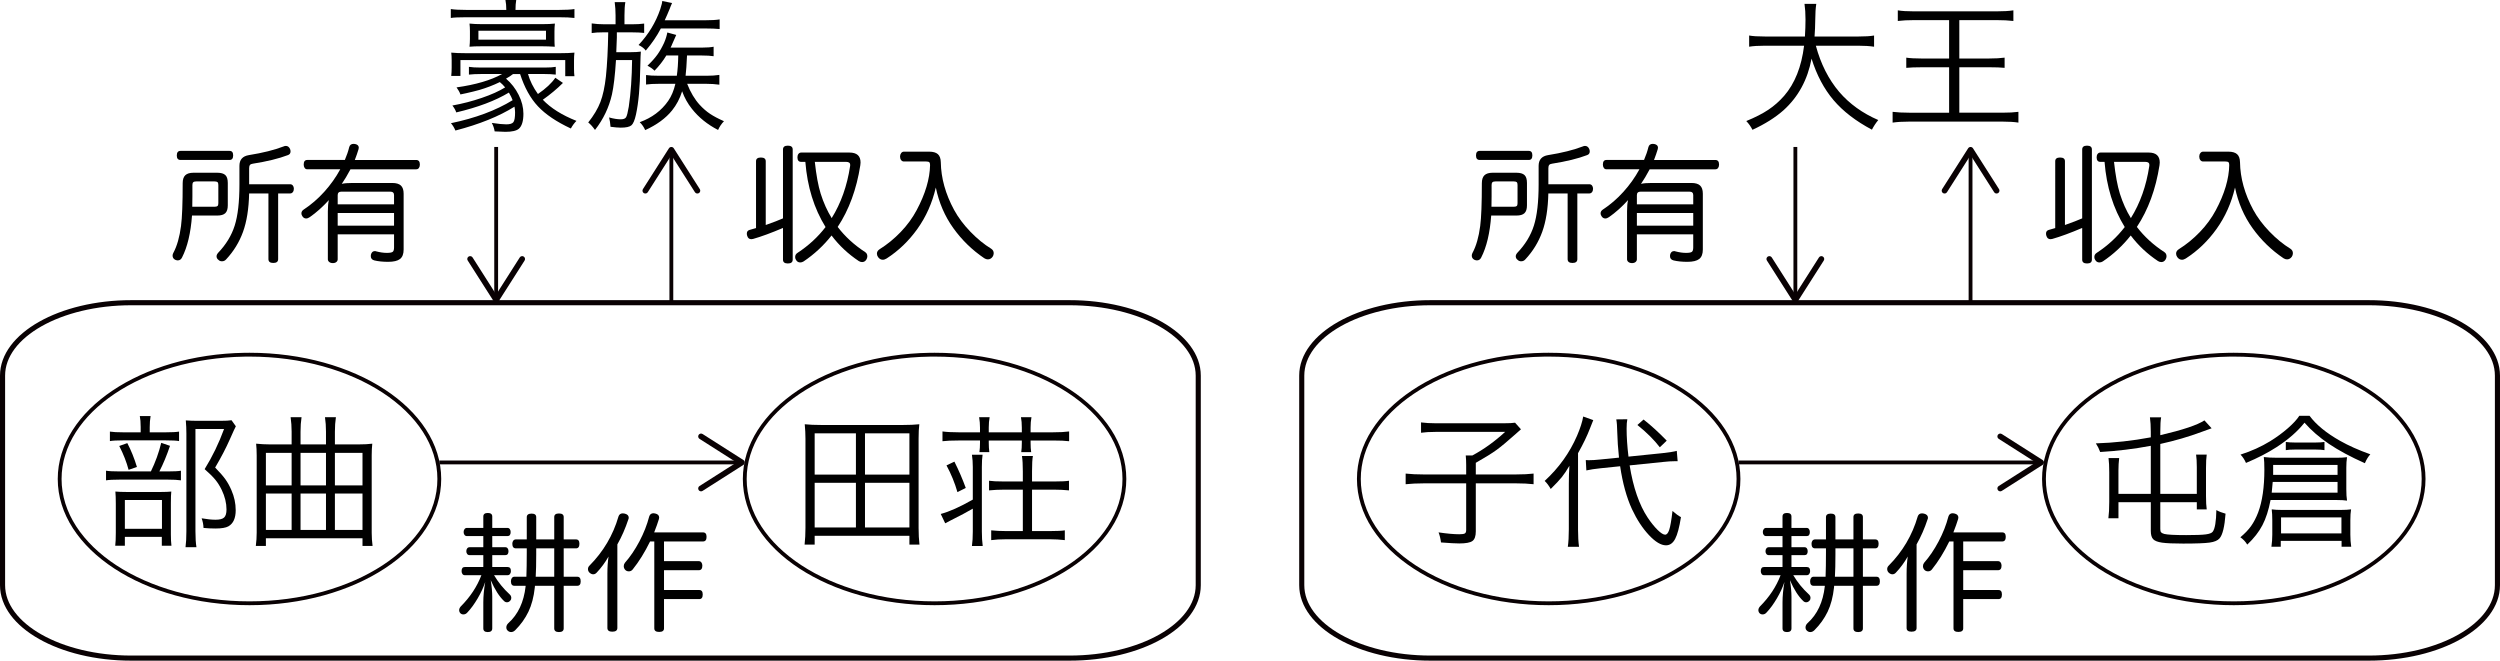 <?xml version="1.0" encoding="utf-8"?>
<!-- Generator: Adobe Illustrator 16.0.0, SVG Export Plug-In . SVG Version: 6.00 Build 0)  -->
<!DOCTYPE svg PUBLIC "-//W3C//DTD SVG 1.1//EN" "http://www.w3.org/Graphics/SVG/1.1/DTD/svg11.dtd">
<svg version="1.1" id="レイヤー_1" xmlns="http://www.w3.org/2000/svg" xmlns:xlink="http://www.w3.org/1999/xlink" x="0px"
	 y="0px" width="489.978px" height="129.484px" viewBox="0 0 489.978 129.484" enable-background="new 0 0 489.978 129.484"
	 xml:space="preserve">
<path fill="none" stroke="#090103" stroke-miterlimit="10" d="M209.608,59.327c13.935,0,25.238,6.398,25.238,14.29v41.077
	c0,7.894-11.306,14.29-25.238,14.29H25.735l0,0c-13.935,0-25.235-6.398-25.235-14.286V73.617c0-7.892,11.3-14.29,25.235-14.29
	H209.608z"/>
<path fill="none" stroke="#090103" stroke-width="0.75" stroke-miterlimit="10" d="M48.897,69.513
	c20.545,0,37.202,10.907,37.202,24.362c0,13.452-16.656,24.36-37.202,24.36c-20.545,0-37.204-10.908-37.204-24.36
	c0-13.243,16.14-24.021,36.238-24.354C48.252,69.516,48.573,69.513,48.897,69.513z"/>
<path fill="none" stroke="#090103" stroke-width="0.75" stroke-miterlimit="10" d="M183.171,69.513
	c20.545,0,37.201,10.907,37.201,24.362c0,13.452-16.656,24.36-37.201,24.36s-37.205-10.908-37.205-24.36
	c0-13.243,16.14-24.021,36.238-24.354C182.526,69.516,182.847,69.513,183.171,69.513z"/>
<g>
	<path d="M180.207,106.734h-1.972v-1.719h-18.568v1.719h-1.973c0.113-1.014,0.169-2.104,0.169-3.269V85.969
		c0-0.883-0.047-1.822-0.141-2.818c0.901,0.095,1.981,0.142,3.24,0.142h16.004c1.258,0,2.329-0.047,3.212-0.142
		c-0.094,0.732-0.141,1.673-0.141,2.818v17.497C180.038,104.687,180.095,105.776,180.207,106.734z M159.667,84.926v8.087h8.086
		v-8.087H159.667z M159.667,94.619v8.763h8.086v-8.763H159.667z M169.529,84.926v8.087h8.707v-8.087H169.529z M169.529,94.619v8.763
		h8.707v-8.763H169.529z"/>
	<path d="M190.661,97.915v-6.396c0-0.845-0.056-1.643-0.169-2.395h2.085c-0.094,0.602-0.141,1.399-0.141,2.395v12.651
		c0,1.089,0.057,2.038,0.169,2.846h-2.113c0.113-0.808,0.169-1.756,0.169-2.846v-4.48c-1.014,0.602-2.499,1.391-4.452,2.367
		c-0.094,0.038-0.414,0.207-0.958,0.507l-0.874-1.832C186.068,100.283,188.162,99.343,190.661,97.915z M192.07,84.729v-0.93
		c0-0.676-0.056-1.354-0.169-2.028h2.057c-0.112,0.62-0.169,1.296-0.169,2.028v0.93h6.48v-0.93c0-0.771-0.056-1.446-0.169-2.028
		h2.057c-0.113,0.62-0.169,1.296-0.169,2.028v0.93h4.368c1.314,0,2.376-0.057,3.184-0.169v1.916
		c-0.732-0.094-1.794-0.141-3.184-0.141h-4.368v0.451c0,0.714,0.038,1.323,0.113,1.832h-1.944c0.075-0.508,0.112-1.118,0.112-1.832
		v-0.451h-6.48v0.422c0,0.714,0.038,1.334,0.113,1.86h-1.944c0.075-0.526,0.113-1.137,0.113-1.832v-0.451h-4.226
		c-1.334,0-2.377,0.047-3.128,0.141v-1.916c0.789,0.113,1.832,0.169,3.128,0.169L192.07,84.729L192.07,84.729z M185.505,91.21
		l1.55-0.733c0.864,1.729,1.606,3.447,2.226,5.156l-1.634,0.817C187.139,94.666,186.425,92.919,185.505,91.21z M200.466,94.366
		v-1.974c0-1.276-0.056-2.282-0.169-3.015h2.142c-0.113,0.545-0.169,1.541-0.169,2.987v2h4.424c1.314,0,2.254-0.048,2.818-0.142
		v1.888c-0.977-0.094-1.916-0.141-2.818-0.141h-4.424v8.115h3.55c1.296,0,2.254-0.047,2.874-0.142v1.916
		c-0.958-0.112-1.916-0.169-2.874-0.169h-8.65c-1.127,0-2.095,0.057-2.902,0.169v-1.916c0.883,0.095,1.85,0.142,2.902,0.142h3.296
		v-8.115h-3.775c-0.92,0-1.87,0.047-2.846,0.141v-1.888c0.62,0.094,1.568,0.142,2.846,0.142L200.466,94.366L200.466,94.366z"/>
</g>
<g>
	<path d="M153.459,42.797v-13.5c0-0.501,0.317-0.751,0.952-0.751c0.634,0,0.952,0.25,0.952,0.751v21.589
		c0,0.5-0.317,0.751-0.952,0.751c-0.635,0-0.952-0.25-0.952-0.751v-6.211c-2.271,0.968-4.225,1.687-5.861,2.154
		c-0.167,0.033-0.284,0.05-0.351,0.05c-0.401,0-0.668-0.217-0.801-0.651c-0.05-0.149-0.075-0.301-0.075-0.451
		c0-0.384,0.191-0.626,0.576-0.727c0.25-0.066,0.66-0.184,1.228-0.351V31.6c0-0.483,0.317-0.727,0.952-0.727
		c0.634,0,0.952,0.242,0.952,0.727v12.498C151.547,43.582,152.674,43.147,153.459,42.797z M157.842,31.727h-0.801
		c-0.501,0-0.751-0.3-0.751-0.9c0-0.268,0.066-0.489,0.2-0.664c0.133-0.176,0.317-0.264,0.551-0.264h9.442
		c1.453,0,2.179,0.651,2.179,1.954c0,0.101-0.017,0.284-0.05,0.551c-0.735,4.692-2.212,8.717-4.433,12.072
		c1.436,1.887,3.231,3.532,5.385,4.935c0.284,0.184,0.426,0.459,0.426,0.826c0,0.218-0.067,0.435-0.2,0.651
		c-0.201,0.317-0.476,0.477-0.827,0.477c-0.217,0-0.435-0.067-0.651-0.2c-2.087-1.387-3.865-3.057-5.334-5.01
		c-1.57,1.987-3.398,3.683-5.485,5.085c-0.217,0.133-0.435,0.199-0.651,0.199c-0.351,0-0.618-0.149-0.801-0.451
		c-0.134-0.184-0.201-0.384-0.201-0.601c0-0.368,0.167-0.651,0.501-0.852c2.137-1.403,3.958-3.081,5.46-5.034
		C159.545,40.859,158.226,36.603,157.842,31.727z M165.857,31.727h-6.161c0.284,2.605,0.667,4.685,1.152,6.236
		c0.551,1.753,1.269,3.348,2.154,4.784c1.82-2.921,3.022-6.313,3.607-10.168c0.016-0.066,0.025-0.15,0.025-0.25
		C166.633,31.928,166.374,31.727,165.857,31.727z"/>
	<path d="M181.51,31.651h-4.358c-0.217,0-0.397-0.091-0.539-0.274c-0.142-0.185-0.213-0.417-0.213-0.701
		c0-0.25,0.071-0.472,0.213-0.664s0.321-0.288,0.539-0.288h4.959c0.768,0,1.335,0.163,1.703,0.488
		c0.367,0.326,0.559,0.855,0.576,1.59c0.05,3.105,0.918,6.22,2.605,9.342c0.801,1.47,1.862,2.89,3.181,4.258
		c1.319,1.37,2.688,2.488,4.107,3.356c0.317,0.217,0.476,0.509,0.476,0.876c0,0.25-0.075,0.484-0.226,0.701
		c-0.25,0.334-0.56,0.501-0.927,0.501c-0.234,0-0.467-0.075-0.701-0.227c-2.371-1.603-4.392-3.568-6.061-5.897
		c-1.67-2.329-2.813-4.98-3.431-7.952c-0.701,3.005-1.899,5.698-3.594,8.077s-3.711,4.32-6.048,5.823
		c-0.267,0.167-0.518,0.25-0.751,0.25c-0.367,0-0.676-0.176-0.926-0.526c-0.15-0.217-0.226-0.443-0.226-0.676
		c0-0.352,0.184-0.644,0.551-0.877c1.469-0.918,2.838-2.037,4.107-3.356s2.313-2.746,3.131-4.283c1.703-3.188,2.58-6.136,2.63-8.841
		c0-0.284-0.055-0.472-0.163-0.563C182.015,31.698,181.81,31.651,181.51,31.651z"/>
</g>
<g>
	<path d="M96.478,107.248h2.555c0.2,0,0.354,0.075,0.463,0.226c0.108,0.15,0.163,0.334,0.163,0.551c0,0.519-0.209,0.776-0.626,0.776
		h-2.555v2.329h3.005c0.434,0,0.651,0.268,0.651,0.802c0,0.217-0.059,0.405-0.175,0.563c-0.116,0.157-0.275,0.237-0.476,0.237
		h-2.655c0.834,1.403,1.845,2.646,3.03,3.732c0.234,0.2,0.351,0.442,0.351,0.726c0,0.218-0.067,0.394-0.2,0.526
		c-0.184,0.217-0.401,0.325-0.651,0.325c-0.217,0-0.409-0.083-0.576-0.25c-0.936-0.885-1.803-2.245-2.605-4.082
		c0.201,1.252,0.301,2.337,0.301,3.256v6.186c0,0.484-0.292,0.728-0.877,0.728s-0.876-0.242-0.876-0.728v-5.108
		c0-1.186,0.125-2.513,0.376-3.982c-0.334,1.035-0.831,2.112-1.49,3.231c-0.66,1.119-1.332,2.037-2.016,2.755
		c-0.217,0.25-0.476,0.375-0.777,0.375c-0.234,0-0.434-0.083-0.601-0.25c-0.15-0.167-0.225-0.367-0.225-0.601
		s0.108-0.477,0.326-0.727c1.836-1.837,3.181-3.874,4.032-6.111h-3.256c-0.201,0-0.355-0.078-0.463-0.237
		c-0.109-0.159-0.163-0.347-0.163-0.563c0-0.534,0.208-0.802,0.626-0.802h3.631v-2.329h-2.68c-0.201,0-0.359-0.071-0.476-0.213
		c-0.117-0.142-0.175-0.33-0.175-0.563c0-0.217,0.059-0.4,0.175-0.551c0.117-0.149,0.275-0.226,0.476-0.226h2.68v-2.18h-3.206
		c-0.201,0-0.359-0.074-0.476-0.225c-0.117-0.15-0.175-0.342-0.175-0.576c0-0.217,0.058-0.404,0.175-0.563
		c0.117-0.159,0.275-0.238,0.476-0.238h3.206v-2.229c0-0.467,0.292-0.701,0.876-0.701s0.877,0.233,0.877,0.701v2.229h2.98
		c0.2,0,0.354,0.079,0.463,0.238c0.109,0.159,0.163,0.347,0.163,0.563c0,0.535-0.209,0.801-0.626,0.801h-2.98V107.248
		L96.478,107.248z M110.479,114.811v8.34c0,0.484-0.31,0.728-0.927,0.728c-0.618,0-0.927-0.242-0.927-0.728v-8.34h-3.782
		c0,0.15-0.009,0.259-0.025,0.326c-0.2,1.854-0.618,3.44-1.252,4.759c-0.635,1.319-1.495,2.521-2.58,3.606
		c-0.25,0.25-0.518,0.376-0.801,0.376c-0.25,0-0.468-0.084-0.651-0.25c-0.2-0.167-0.3-0.384-0.3-0.651
		c0-0.316,0.133-0.601,0.401-0.852c1.903-1.703,3.03-4.107,3.381-7.213v-0.102h-2.204c-0.451,0-0.676-0.3-0.676-0.9
		c0-0.25,0.063-0.459,0.188-0.626s0.288-0.25,0.488-0.25h2.354c0.05-1.304,0.075-2.864,0.075-4.685v-0.876h-2.129
		c-0.468,0-0.701-0.301-0.701-0.902c0-0.25,0.063-0.454,0.188-0.613c0.125-0.158,0.296-0.238,0.514-0.238h2.129v-4.358
		c0-0.467,0.317-0.7,0.952-0.7c0.601,0,0.902,0.233,0.902,0.7v4.358h3.531v-4.383c0-0.467,0.309-0.701,0.927-0.701
		c0.617,0,0.927,0.234,0.927,0.701v4.383h2.404c0.451,0,0.676,0.284,0.676,0.852c0,0.602-0.226,0.902-0.676,0.902h-2.404v5.561
		h2.655c0.451,0,0.676,0.3,0.676,0.9c0,0.585-0.226,0.876-0.676,0.876H110.479z M108.625,107.474h-3.531v1.228
		c0,1.753-0.034,3.197-0.101,4.333h3.632V107.474z"/>
	<path d="M119.044,123.077v-10.645c0-1.269,0.075-2.388,0.225-3.355c-0.668,1.169-1.444,2.221-2.329,3.155
		c-0.2,0.218-0.426,0.326-0.676,0.326c-0.234,0-0.468-0.1-0.701-0.3c-0.217-0.201-0.326-0.442-0.326-0.727
		c0-0.25,0.092-0.468,0.275-0.651c2.738-2.755,4.642-5.978,5.71-9.667c0.133-0.4,0.417-0.602,0.852-0.602
		c0.083,0,0.208,0.018,0.376,0.051c0.517,0.134,0.776,0.4,0.776,0.801c0,0.117-0.025,0.226-0.075,0.326
		c-0.585,1.77-1.303,3.405-2.154,4.909v16.379c0,0.483-0.334,0.727-1.002,0.727C119.361,123.803,119.044,123.561,119.044,123.077z
		 M128.236,106.121h-0.826c-1.036,2.121-2.171,3.948-3.406,5.484c-0.201,0.25-0.451,0.375-0.751,0.375
		c-0.267,0-0.493-0.083-0.676-0.25c-0.217-0.217-0.326-0.476-0.326-0.775c0-0.233,0.075-0.451,0.226-0.651
		c1.035-1.168,1.982-2.567,2.843-4.195c0.859-1.628,1.498-3.251,1.916-4.871c0.133-0.434,0.417-0.65,0.851-0.65
		c0.05,0,0.159,0.017,0.326,0.05c0.518,0.117,0.776,0.384,0.776,0.801c0,0.067-0.017,0.167-0.05,0.3
		c-0.217,0.719-0.526,1.588-0.927,2.605h9.567c0.467,0,0.701,0.292,0.701,0.876c0,0.601-0.234,0.902-0.701,0.902h-7.639v3.856h6.812
		c0.217,0,0.388,0.083,0.514,0.25c0.125,0.167,0.188,0.375,0.188,0.626c0,0.602-0.234,0.902-0.701,0.902h-6.812v3.882h6.912
		c0.451,0,0.676,0.292,0.676,0.876c0,0.602-0.225,0.902-0.676,0.902h-6.912v5.734c0,0.468-0.317,0.701-0.952,0.701
		c-0.635,0-0.952-0.233-0.952-0.701L128.236,106.121L128.236,106.121z"/>
</g>
<g>
	<path d="M42.567,42.246h-4.934c-0.25,3.423-0.902,6.162-1.954,8.215c-0.184,0.384-0.468,0.576-0.852,0.576
		c-0.134,0-0.3-0.042-0.501-0.125c-0.334-0.185-0.501-0.451-0.501-0.803c0-0.199,0.05-0.384,0.15-0.551
		c0.718-1.335,1.219-3.089,1.503-5.26c0.217-1.653,0.326-4.449,0.326-8.39c0-0.719,0.171-1.24,0.513-1.565
		c0.342-0.325,0.88-0.488,1.616-0.488h4.633c0.734,0,1.265,0.15,1.59,0.451c0.326,0.301,0.488,0.818,0.488,1.553v4.384
		c0,0.718-0.163,1.23-0.488,1.54C43.831,42.092,43.301,42.246,42.567,42.246z M35.379,29.573h9.617c0.467,0,0.701,0.292,0.701,0.876
		c0,0.601-0.234,0.901-0.701,0.901h-9.617c-0.485,0-0.727-0.292-0.727-0.876C34.652,29.874,34.894,29.573,35.379,29.573z
		 M37.683,40.518h4.383c0.267,0,0.455-0.046,0.563-0.138c0.108-0.091,0.163-0.271,0.163-0.539v-3.582
		c0-0.284-0.054-0.471-0.163-0.563c-0.109-0.091-0.297-0.138-0.563-0.138H38.46c-0.268,0-0.459,0.05-0.576,0.15
		c-0.117,0.1-0.175,0.284-0.175,0.551v2.204C37.708,39.383,37.699,40.066,37.683,40.518z M48.828,36.109h8.04
		c0.217,0,0.392,0.083,0.526,0.25c0.134,0.167,0.201,0.376,0.201,0.626c0,0.268-0.067,0.488-0.201,0.664
		c-0.134,0.177-0.309,0.264-0.526,0.264h-2.354v12.873c0,0.501-0.317,0.751-0.952,0.751c-0.634,0-0.952-0.25-0.952-0.751V37.913
		h-3.782c-0.067,3.005-0.468,5.519-1.202,7.539c-0.735,2.021-1.837,3.814-3.306,5.385c-0.217,0.25-0.493,0.375-0.826,0.375
		c-0.268,0-0.493-0.092-0.676-0.275c-0.25-0.184-0.376-0.417-0.376-0.701c0-0.217,0.1-0.442,0.301-0.676
		c1.553-1.619,2.638-3.401,3.256-5.347c0.618-1.945,0.927-4.629,0.927-8.052v-3.657c0-1.202,0.617-1.903,1.853-2.104
		c2.722-0.434,4.993-1.002,6.813-1.703c0.134-0.065,0.275-0.1,0.426-0.1c0.367,0,0.643,0.2,0.827,0.602
		c0.066,0.149,0.1,0.309,0.1,0.476c0,0.368-0.175,0.61-0.526,0.727c-1.803,0.686-4.091,1.244-6.862,1.679
		c-0.268,0.033-0.456,0.116-0.564,0.25s-0.163,0.351-0.163,0.65v3.13H48.828z"/>
	<path d="M64.256,50.812V41.42c0-0.936,0.067-1.669,0.201-2.204c-1.219,1.336-2.463,2.446-3.732,3.331
		c-0.267,0.184-0.509,0.274-0.726,0.274c-0.301,0-0.543-0.142-0.727-0.426c-0.134-0.184-0.2-0.375-0.2-0.576
		c0-0.3,0.15-0.551,0.451-0.751c1.453-0.951,2.796-2.111,4.032-3.48c1.235-1.369,2.279-2.838,3.131-4.408h-6.462
		c-0.217,0-0.388-0.087-0.513-0.263c-0.125-0.175-0.188-0.396-0.188-0.664c0-0.602,0.234-0.901,0.701-0.901h7.363
		c0.384-0.901,0.668-1.735,0.852-2.504c0.117-0.434,0.401-0.651,0.852-0.651c0.134,0,0.234,0.01,0.301,0.025
		c0.484,0.1,0.726,0.342,0.726,0.728c0,0.066-0.017,0.167-0.05,0.3c-0.184,0.618-0.426,1.318-0.727,2.104h12.022
		c0.484,0,0.727,0.3,0.727,0.901c0,0.268-0.063,0.489-0.188,0.664s-0.305,0.263-0.539,0.263H68.689
		c-0.584,1.103-1.152,2.054-1.703,2.855c0.451-0.117,1.152-0.176,2.104-0.176h7.789c0.768,0,1.332,0.167,1.691,0.5
		c0.358,0.334,0.538,0.869,0.538,1.604v10.945c0,0.867-0.238,1.485-0.714,1.854c-0.476,0.367-1.248,0.551-2.316,0.551
		c-1.036,0-1.937-0.092-2.705-0.275c-0.468-0.117-0.701-0.4-0.701-0.853c0-0.117,0.008-0.209,0.025-0.274
		c0.117-0.468,0.376-0.701,0.776-0.701c0.101,0,0.184,0.017,0.25,0.05c0.768,0.201,1.461,0.301,2.079,0.301
		c0.584,0,0.968-0.065,1.152-0.2c0.184-0.134,0.275-0.417,0.275-0.852v-2.58H66.184v4.884c0,0.218-0.087,0.396-0.263,0.538
		c-0.175,0.143-0.405,0.213-0.688,0.213c-0.284,0-0.518-0.07-0.701-0.213C64.347,51.208,64.256,51.028,64.256,50.812z
		 M77.229,40.042v-1.805c0-0.45-0.25-0.676-0.751-0.676h-9.542c-0.501,0-0.751,0.226-0.751,0.676v1.805H77.229z M66.184,41.746
		v2.479h11.045v-2.479H66.184z"/>
</g>
<g>
	<path d="M31.234,92.395h1.606c1.277,0,2.151-0.046,2.621-0.141v1.888c-0.62-0.094-1.475-0.141-2.564-0.141h-9.439
		c-1.222,0-2.113,0.047-2.677,0.141v-1.888c0.544,0.094,1.446,0.141,2.705,0.141h6.086c0.882-1.803,1.559-3.672,2.028-5.606
		l1.719,0.592C32.68,89.276,31.985,90.949,31.234,92.395z M29.346,84.73h3.127c1.202,0,2.075-0.047,2.621-0.141v1.86
		c-0.47-0.095-1.334-0.142-2.592-0.142h-8.425c-1.146,0-1.991,0.047-2.536,0.142v-1.86c0.563,0.094,1.437,0.141,2.62,0.141h3.41
		v-1.043c0-0.882-0.057-1.596-0.169-2.141h2.113c-0.113,0.658-0.169,1.38-0.169,2.169V84.73z M24.472,105.215v1.747h-1.888
		c0.075-0.583,0.113-1.428,0.113-2.536v-5.72c0-0.978-0.028-1.766-0.085-2.367c0.582,0.056,1.325,0.084,2.226,0.084h6.678
		c0.883,0,1.568-0.028,2.057-0.084c-0.057,0.376-0.084,1.155-0.084,2.338v6.058c0,0.884,0.037,1.625,0.112,2.227h-1.888v-1.747
		L24.472,105.215L24.472,105.215z M23.373,87.408l1.578-0.563c0.732,1.391,1.362,2.949,1.888,4.677l-1.634,0.563
		C24.81,90.582,24.199,89.022,23.373,87.408z M24.472,98.002v5.635h7.27v-5.635H24.472z M45.379,82.363l0.845,1.185
		c-0.131,0.226-0.517,1.062-1.155,2.508c-0.771,1.747-1.738,3.606-2.902,5.579c0.901,0.921,1.573,1.69,2.015,2.311
		c0.441,0.62,0.831,1.324,1.169,2.113c0.563,1.277,0.845,2.592,0.845,3.945c0,1.559-0.479,2.611-1.437,3.155
		c-0.507,0.281-1.352,0.423-2.536,0.423c-0.808,0-1.587-0.038-2.338-0.113c-0.019-0.657-0.141-1.286-0.367-1.888
		c1.071,0.188,1.982,0.281,2.733,0.281c0.807,0,1.366-0.145,1.676-0.437c0.31-0.291,0.465-0.813,0.465-1.564
		c0-1.258-0.31-2.535-0.93-3.832c-0.376-0.77-0.794-1.437-1.254-2c-0.46-0.563-1.16-1.258-2.099-2.085
		c1.521-2.46,2.79-5.08,3.804-7.86h-5.607v20.033c0,1.314,0.065,2.356,0.197,3.128h-2.142c0.113-0.809,0.169-1.842,0.169-3.101
		v-19.16c0-0.883-0.038-1.747-0.113-2.592c0.732,0.057,1.483,0.084,2.254,0.084h4.537C44.204,82.477,44.928,82.439,45.379,82.363z"
		/>
	<path d="M58.903,87.098h4.987V84.59c0-1.014-0.066-1.954-0.197-2.817h2.142c-0.132,0.846-0.197,1.794-0.197,2.847v2.479h4.677
		c1.033,0,1.916-0.047,2.648-0.141c-0.075,0.676-0.113,1.446-0.113,2.311v15.13c0,0.902,0.057,1.767,0.169,2.593h-1.973v-1.493
		H52.113v1.493H50.14c0.113-0.864,0.169-1.729,0.169-2.593v-15.13c0-0.864-0.038-1.634-0.112-2.311
		c0.939,0.094,1.822,0.141,2.648,0.141h4.311V84.59c0-0.958-0.066-1.897-0.197-2.817H59.1c-0.131,0.846-0.197,1.794-0.197,2.847
		V87.098z M57.156,88.76h-5.043v6.368h5.043V88.76z M57.156,96.733h-5.043v7.128h5.043V96.733z M58.903,95.128h4.987V88.76h-4.987
		V95.128z M58.903,103.862h4.987v-7.128h-4.987V103.862z M65.637,95.128h5.41V88.76h-5.41V95.128z M65.637,103.862h5.41v-7.128
		h-5.41V103.862z"/>
</g>
<g>
	<path d="M91.398,1.943h7.833c0-0.751-0.056-1.398-0.169-1.943h2.113c-0.094,0.545-0.141,1.192-0.141,1.943h8.509
		c1.333,0,2.348-0.057,3.043-0.169v1.747c-0.714-0.094-1.738-0.141-3.071-0.141H91.369c-1.446,0-2.451,0.047-3.015,0.141V1.774
		C89.05,1.887,90.064,1.943,91.398,1.943z M101.936,14.51h-1.381c-0.376,0.301-0.836,0.602-1.38,0.902
		c1.033,0.883,1.859,1.943,2.479,3.184s0.93,2.471,0.93,3.691c0,1.427-0.292,2.403-0.874,2.93c-0.47,0.413-1.353,0.62-2.648,0.62
		c-0.32,0-1.024-0.028-2.113-0.085c-0.094-0.602-0.282-1.155-0.563-1.662c1.258,0.188,2.207,0.282,2.846,0.282
		c0.714,0,1.179-0.146,1.395-0.438c0.216-0.291,0.324-0.925,0.324-1.901c0-0.301-0.038-0.677-0.113-1.127
		c-3.024,1.896-6.885,3.455-11.58,4.677c-0.226-0.545-0.517-1.024-0.874-1.438c4.79-0.995,8.819-2.498,12.087-4.508
		c-0.131-0.395-0.376-0.892-0.732-1.494c-2.648,1.598-6.086,2.894-10.313,3.889c-0.151-0.451-0.404-0.901-0.761-1.353
		c1.972-0.356,3.893-0.854,5.762-1.494c1.869-0.638,3.396-1.324,4.579-2.057c-0.319-0.396-0.667-0.742-1.042-1.042
		c-1.277,0.62-2.62,1.137-4.029,1.549c-0.751,0.207-1.588,0.414-2.508,0.62c-0.451,0.094-0.845,0.179-1.184,0.253
		c-0.15-0.432-0.404-0.892-0.761-1.38c3.738-0.526,6.715-1.399,8.932-2.621H94.3c-0.921,0-1.719,0.038-2.395,0.113V13.1
		c0.544,0.094,1.324,0.142,2.338,0.142h12.482c0.976,0,1.709-0.048,2.198-0.142v1.521c-0.658-0.075-1.4-0.113-2.226-0.113h-3.212
		c0.375,1.334,1.023,2.64,1.944,3.917c1.559-1.071,2.695-2.132,3.409-3.184l1.494,1.014c-1.146,1.146-2.461,2.245-3.945,3.296
		c1.559,1.634,3.757,3.015,6.593,4.142c-0.414,0.413-0.78,0.911-1.099,1.493c-2.818-1.314-4.969-2.766-6.453-4.353
		C103.946,19.249,102.781,17.141,101.936,14.51z M110.783,14.933v-3.156H90.242v3.1h-1.803c0.057-0.469,0.084-1.015,0.084-1.634
		v-1.409c0-0.62-0.028-1.127-0.084-1.521c0.695,0.075,1.7,0.113,3.015,0.113h18.202c1.221,0,2.198-0.038,2.93-0.113
		c-0.056,0.434-0.084,0.958-0.084,1.578v1.549c0,0.603,0.028,1.1,0.084,1.494H110.783z M106.303,9.071H94.356
		c-0.977,0-1.756,0.028-2.338,0.085c0.056-0.488,0.084-0.995,0.084-1.521V6.113c0-0.544-0.028-1.042-0.084-1.492
		c0.676,0.074,1.493,0.112,2.451,0.112h11.806c1.033,0,1.86-0.038,2.479-0.112c-0.056,0.507-0.084,1.023-0.084,1.55v1.437
		c0,0.62,0.019,1.138,0.057,1.55C107.825,9.101,107.017,9.071,106.303,9.071z M93.765,6.028v1.747h13.243V6.028H93.765z"/>
	<path d="M120.645,4.761V3.014c0-0.883-0.056-1.747-0.169-2.592h2.085c-0.113,0.658-0.169,1.521-0.169,2.592v1.747h1.409
		c0.958,0,1.775-0.046,2.451-0.141v1.832c-0.658-0.075-1.475-0.113-2.451-0.113h-2.902v1.014c-0.019,0.64-0.056,1.598-0.113,2.874
		h2.846c0.807,0,1.465-0.038,1.972-0.112c-0.038,0.281-0.075,1.286-0.113,3.015c-0.056,3.888-0.338,6.997-0.845,9.326
		c-0.244,1.107-0.545,1.813-0.902,2.112c-0.357,0.301-1.052,0.451-2.085,0.451c-0.47,0-1.137-0.056-2-0.169
		c-0.056-0.731-0.15-1.343-0.282-1.832c0.864,0.244,1.625,0.366,2.282,0.366c0.526,0,0.874-0.131,1.042-0.396
		c0.169-0.263,0.348-0.957,0.536-2.085c0.395-2.686,0.61-5.729,0.648-9.129h-3.156c-0.188,2.987-0.451,5.231-0.789,6.734
		c-0.583,2.555-1.69,4.875-3.325,6.959c-0.451-0.639-0.892-1.127-1.324-1.465c1.089-1.371,1.883-2.705,2.381-4.001
		s0.859-2.968,1.085-5.017c0.244-2.366,0.395-5.25,0.451-8.649h-0.874c-0.996,0-1.785,0.047-2.367,0.141V4.589
		c0.77,0.113,1.587,0.169,2.451,0.169h2.227V4.761z M138.227,5.579h-8.707c-0.771,1.483-1.757,2.93-2.958,4.339
		c-0.282-0.413-0.751-0.779-1.409-1.1c1.953-2.085,3.371-4.424,4.254-7.016c0.169-0.525,0.272-0.882,0.31-1.07
		c0.038-0.244,0.065-0.423,0.084-0.536l1.916,0.396c-0.113,0.244-0.207,0.465-0.282,0.662c-0.075,0.197-0.123,0.324-0.141,0.38
		c-0.376,0.92-0.714,1.7-1.014,2.339h7.889c1.24,0,2.198-0.057,2.874-0.169v1.888C140.312,5.616,139.373,5.579,138.227,5.579z
		 M132.93,10.875h-2.338c-0.602,1.015-1.372,2.01-2.311,2.986c-0.32-0.338-0.78-0.667-1.381-0.985
		c0.808-0.771,1.451-1.488,1.93-2.155s0.925-1.451,1.338-2.353c0.3-0.695,0.507-1.362,0.62-2l1.747,0.479
		c-0.282,0.62-0.563,1.258-0.845,1.916c-0.019,0.076-0.042,0.137-0.07,0.184c-0.028,0.048-0.061,0.108-0.099,0.184
		c-0.038,0.075-0.066,0.141-0.084,0.197h6.199c0.939,0,1.681-0.058,2.226-0.169v1.859c-0.583-0.094-1.343-0.141-2.282-0.141h-2.931
		c-0.075,1.747-0.169,3.071-0.282,3.973h4.085c0.958,0,1.804-0.057,2.536-0.169v1.916c-0.808-0.112-1.653-0.169-2.536-0.169h-3.775
		c0.657,1.672,1.475,3.043,2.451,4.114c0.657,0.714,1.338,1.306,2.043,1.774c0.704,0.471,1.61,0.949,2.719,1.438
		c-0.488,0.507-0.873,1.08-1.155,1.719c-2.085-1.07-3.794-2.451-5.128-4.142c-0.827-1.033-1.465-2.18-1.916-3.438
		c-0.451,1.428-1.108,2.677-1.972,3.748c-1.24,1.54-2.997,2.827-5.269,3.86c-0.263-0.603-0.62-1.118-1.071-1.55
		c2.385-0.864,4.245-2.255,5.579-4.17c0.638-0.921,1.108-2.038,1.409-3.354h-3.156c-1.071,0-1.935,0.047-2.592,0.141v-1.859
		c0.582,0.094,1.456,0.141,2.621,0.141h3.409C132.817,13.684,132.911,12.359,132.93,10.875z"/>
</g>
<g>
	<g>
		
			<line fill="none" stroke="#090103" stroke-width="0.75" stroke-miterlimit="10" x1="97.245" y1="28.803" x2="97.245" y2="57.975"/>
		<g>
			<path fill="#090103" d="M91.845,50.285c0.262-0.167,0.61-0.09,0.777,0.174l4.623,7.259l4.623-7.259
				c0.167-0.264,0.515-0.341,0.777-0.174c0.261,0.167,0.337,0.518,0.172,0.777l-5.098,8.003c-0.104,0.162-0.282,0.261-0.475,0.261
				s-0.371-0.1-0.475-0.261l-5.098-8.003c-0.06-0.095-0.088-0.198-0.088-0.302C91.585,50.575,91.677,50.393,91.845,50.285z"/>
		</g>
	</g>
</g>
<g>
	<g>
		
			<line fill="none" stroke="#090103" stroke-width="0.75" stroke-miterlimit="10" x1="86.098" y1="90.634" x2="144.614" y2="90.634"/>
		<g>
			<path fill="#090103" d="M136.925,96.034c-0.167-0.263-0.089-0.61,0.173-0.777l7.259-4.623l-7.259-4.623
				c-0.263-0.167-0.34-0.515-0.173-0.777c0.167-0.261,0.517-0.337,0.777-0.172l8.004,5.099c0.161,0.104,0.26,0.281,0.26,0.475
				s-0.099,0.371-0.26,0.475l-8.004,5.099c-0.094,0.06-0.199,0.088-0.302,0.088C137.215,96.294,137.032,96.202,136.925,96.034z"/>
		</g>
	</g>
</g>
<g>
	<g>
		
			<line fill="none" stroke="#090103" stroke-width="0.75" stroke-miterlimit="10" x1="131.579" y1="59.327" x2="131.579" y2="30.154"/>
		<g>
			<path fill="#090103" d="M136.979,37.845c-0.262,0.167-0.61,0.089-0.777-0.174l-4.623-7.259l-4.623,7.259
				c-0.167,0.263-0.515,0.341-0.777,0.174c-0.261-0.167-0.337-0.518-0.172-0.778l5.098-8.003c0.103-0.162,0.282-0.26,0.475-0.26
				c0.193,0,0.372,0.099,0.475,0.26l5.098,8.003c0.059,0.096,0.088,0.199,0.088,0.303C137.239,37.555,137.147,37.736,136.979,37.845
				z"/>
		</g>
	</g>
</g>
<path fill="none" stroke="#090103" stroke-miterlimit="10" d="M464.239,59.327c13.936,0,25.238,6.398,25.238,14.29v41.077
	c0,7.894-11.307,14.29-25.238,14.29H280.366l0,0c-13.936,0-25.235-6.398-25.235-14.286V73.617c0-7.892,11.3-14.29,25.235-14.29
	H464.239z"/>
<path fill="none" stroke="#090103" stroke-width="0.75" stroke-miterlimit="10" d="M303.528,69.513
	c20.547,0,37.201,10.907,37.201,24.362c0,13.452-16.654,24.36-37.201,24.36c-20.545,0-37.203-10.908-37.203-24.36
	c0-13.243,16.139-24.021,36.236-24.354C302.884,69.516,303.204,69.513,303.528,69.513z"/>
<path fill="none" stroke="#090103" stroke-width="0.75" stroke-miterlimit="10" d="M437.802,69.513
	c20.545,0,37.201,10.907,37.201,24.362c0,13.452-16.656,24.36-37.201,24.36s-37.203-10.908-37.203-24.36
	c0-13.243,16.141-24.021,36.238-24.354C437.157,69.516,437.478,69.513,437.802,69.513z"/>
<g>
	<path d="M423.399,84.588v0.705c4.414-1.033,7.299-2,8.65-2.902l1.408,1.55c-0.451,0.15-1.127,0.396-2.029,0.732
		c-2.461,0.92-5.137,1.7-8.029,2.339v9.777h7.156v-5.241c0-0.996-0.047-1.813-0.141-2.451h2.084
		c-0.094,0.62-0.141,1.512-0.141,2.677v5.41c0,1.165,0.047,2.048,0.141,2.648h-1.943v-1.409h-7.156v5.269
		c0,0.302,0.053,0.513,0.154,0.635c0.104,0.123,0.314,0.229,0.635,0.323c0.602,0.15,2.027,0.226,4.283,0.226
		c1.84,0,3.121-0.046,3.846-0.142c0.723-0.094,1.18-0.271,1.365-0.534c0.434-0.582,0.668-1.991,0.705-4.228
		c0.508,0.282,1.107,0.518,1.803,0.704c-0.188,2.555-0.582,4.17-1.184,4.847c-0.355,0.413-1,0.687-1.93,0.817
		s-2.662,0.197-5.197,0.197c-1.916,0-3.297-0.062-4.145-0.184c-0.844-0.123-1.422-0.348-1.73-0.676
		c-0.311-0.328-0.465-0.869-0.465-1.62v-5.635h-6.34v3.156h-1.975c0.113-0.846,0.17-1.916,0.17-3.212v-5.806
		c0-1.164-0.047-2.094-0.141-2.789h2.084c-0.094,0.809-0.141,1.616-0.141,2.424v4.593h6.34v-9.411
		c-3.324,0.62-6.631,1.023-9.918,1.211c-0.227-0.62-0.508-1.184-0.846-1.69c3.568-0.112,7.156-0.507,10.764-1.184v-1.099
		c0-1.09-0.057-2.029-0.168-2.818h2.195C423.456,82.344,423.399,83.273,423.399,84.588z"/>
	<path d="M458.026,98h-13.018c-0.375,1.973-0.906,3.617-1.592,4.931c-0.686,1.315-1.676,2.583-2.973,3.804
		c-0.355-0.583-0.809-1.062-1.354-1.437c0.883-0.732,1.588-1.47,2.113-2.212s0.986-1.629,1.381-2.663
		c0.809-2.16,1.213-4.949,1.213-8.368c0-1.127-0.039-1.954-0.113-2.479c0.676,0.094,1.578,0.141,2.705,0.141h11.467
		c0.885,0,1.598-0.037,2.143-0.113c-0.096,0.62-0.141,1.307-0.141,2.058v4.227c0,0.901,0.045,1.645,0.141,2.227
		C459.493,98.038,458.835,98,458.026,98z M450.646,81.488h2c1.297,1.747,3.287,3.382,5.975,4.903
		c1.689,0.958,3.672,1.841,5.943,2.648c-0.412,0.451-0.77,1.034-1.068,1.747c-2.818-1.259-5.166-2.522-7.045-3.79
		c-1.879-1.269-3.477-2.653-4.789-4.156c-1.334,1.691-3.156,3.288-5.469,4.79c-1.709,1.107-3.709,2.142-6,3.1
		c-0.264-0.62-0.621-1.165-1.07-1.634c2.123-0.676,4.057-1.55,5.805-2.621c1.277-0.789,2.438-1.639,3.479-2.55
		C449.448,83.015,450.194,82.203,450.646,81.488z M447.011,106.002v1.155h-1.832c0.113-0.827,0.17-1.616,0.17-2.367v-2.817
		c0-0.845-0.039-1.559-0.113-2.142c0.525,0.074,1.164,0.112,1.916,0.112h11.637c0.789,0,1.457-0.037,2.002-0.112
		c-0.096,0.563-0.143,1.268-0.143,2.112v2.847c0,0.846,0.057,1.634,0.17,2.367h-1.889v-1.155H447.011z M458.14,94.45h-12.707
		c-0.039,0.563-0.104,1.268-0.197,2.112h12.904V94.45z M445.517,93.068h12.623v-1.943h-12.623v1.268V93.068z M447.067,101.41v3.127
		h11.834v-3.127H447.067z M447.997,88.223v-1.605c0.449,0.074,1.041,0.112,1.773,0.112h4.059c0.693,0,1.275-0.038,1.746-0.112v1.605
		c-0.451-0.075-1.006-0.113-1.662-0.113h-4.197C449.021,88.109,448.448,88.147,447.997,88.223z"/>
</g>
<g>
	<path d="M408.091,42.797v-13.5c0-0.501,0.316-0.751,0.951-0.751s0.951,0.25,0.951,0.751v21.589c0,0.5-0.316,0.751-0.951,0.751
		s-0.951-0.25-0.951-0.751v-6.211c-2.271,0.968-4.225,1.687-5.861,2.154c-0.168,0.033-0.283,0.05-0.352,0.05
		c-0.4,0-0.668-0.217-0.801-0.651c-0.051-0.149-0.074-0.301-0.074-0.451c0-0.384,0.189-0.626,0.576-0.727
		c0.25-0.066,0.658-0.184,1.227-0.351V31.6c0-0.483,0.316-0.727,0.951-0.727s0.953,0.242,0.953,0.727v12.498
		C406.179,43.582,407.306,43.147,408.091,42.797z M412.474,31.727h-0.803c-0.5,0-0.75-0.3-0.75-0.9c0-0.268,0.064-0.489,0.199-0.664
		c0.135-0.176,0.316-0.264,0.551-0.264h9.441c1.453,0,2.18,0.651,2.18,1.954c0,0.101-0.018,0.284-0.049,0.551
		c-0.736,4.692-2.215,8.717-4.434,12.072c1.436,1.887,3.23,3.532,5.385,4.935c0.283,0.184,0.426,0.459,0.426,0.826
		c0,0.218-0.066,0.435-0.201,0.651c-0.199,0.317-0.477,0.477-0.826,0.477c-0.217,0-0.434-0.067-0.65-0.2
		c-2.088-1.387-3.865-3.057-5.336-5.01c-1.568,1.987-3.396,3.683-5.482,5.085c-0.219,0.133-0.436,0.199-0.652,0.199
		c-0.35,0-0.617-0.149-0.801-0.451c-0.135-0.184-0.201-0.384-0.201-0.601c0-0.368,0.168-0.651,0.502-0.852
		c2.137-1.403,3.957-3.081,5.459-5.034C414.177,40.859,412.856,36.603,412.474,31.727z M420.487,31.727h-6.16
		c0.283,2.605,0.668,4.685,1.152,6.236c0.551,1.753,1.27,3.348,2.152,4.784c1.82-2.921,3.021-6.313,3.605-10.168
		c0.018-0.066,0.025-0.15,0.025-0.25C421.265,31.928,421.005,31.727,420.487,31.727z"/>
	<path d="M436.142,31.651h-4.357c-0.219,0-0.396-0.091-0.539-0.274c-0.143-0.185-0.213-0.417-0.213-0.701
		c0-0.25,0.07-0.472,0.213-0.664s0.32-0.288,0.539-0.288h4.959c0.768,0,1.336,0.163,1.703,0.488s0.561,0.855,0.576,1.59
		c0.051,3.105,0.918,6.22,2.604,9.342c0.803,1.47,1.861,2.89,3.182,4.258c1.318,1.37,2.688,2.488,4.107,3.356
		c0.316,0.217,0.475,0.509,0.475,0.876c0,0.25-0.074,0.484-0.225,0.701c-0.25,0.334-0.561,0.501-0.926,0.501
		c-0.234,0-0.469-0.075-0.701-0.227c-2.371-1.603-4.393-3.568-6.063-5.897s-2.813-4.98-3.432-7.952
		c-0.701,3.005-1.9,5.698-3.594,8.077c-1.695,2.379-3.711,4.32-6.049,5.823c-0.268,0.167-0.52,0.25-0.752,0.25
		c-0.367,0-0.676-0.176-0.928-0.526c-0.148-0.217-0.225-0.443-0.225-0.676c0-0.352,0.184-0.644,0.551-0.877
		c1.469-0.918,2.838-2.037,4.107-3.356s2.313-2.746,3.131-4.283c1.703-3.188,2.58-6.136,2.629-8.841
		c0-0.284-0.055-0.472-0.162-0.563C436.646,31.698,436.442,31.651,436.142,31.651z"/>
</g>
<g>
	<path d="M351.11,107.248h2.557c0.199,0,0.354,0.075,0.463,0.226c0.107,0.15,0.162,0.334,0.162,0.551
		c0,0.519-0.209,0.776-0.625,0.776h-2.557v2.329h3.008c0.434,0,0.65,0.268,0.65,0.802c0,0.217-0.059,0.405-0.176,0.563
		c-0.117,0.157-0.275,0.237-0.477,0.237h-2.654c0.834,1.403,1.844,2.646,3.031,3.732c0.232,0.2,0.35,0.442,0.35,0.726
		c0,0.218-0.066,0.394-0.199,0.526c-0.186,0.217-0.4,0.325-0.65,0.325c-0.219,0-0.41-0.083-0.576-0.25
		c-0.938-0.885-1.805-2.245-2.605-4.082c0.201,1.252,0.301,2.337,0.301,3.256v6.186c0,0.484-0.293,0.728-0.877,0.728
		s-0.877-0.242-0.877-0.728v-5.108c0-1.186,0.125-2.513,0.377-3.982c-0.334,1.035-0.832,2.112-1.49,3.231
		c-0.66,1.119-1.332,2.037-2.018,2.755c-0.217,0.25-0.475,0.375-0.775,0.375c-0.232,0-0.436-0.083-0.602-0.25
		c-0.148-0.167-0.225-0.367-0.225-0.601s0.107-0.477,0.324-0.727c1.838-1.837,3.182-3.874,4.031-6.111h-3.256
		c-0.199,0-0.354-0.078-0.463-0.237s-0.162-0.347-0.162-0.563c0-0.534,0.209-0.802,0.625-0.802h3.633v-2.329h-2.68
		c-0.201,0-0.359-0.071-0.477-0.213s-0.176-0.33-0.176-0.563c0-0.217,0.059-0.4,0.176-0.551c0.115-0.149,0.275-0.226,0.477-0.226
		h2.68v-2.18h-3.207c-0.199,0-0.357-0.074-0.475-0.225s-0.176-0.342-0.176-0.576c0-0.217,0.059-0.404,0.176-0.563
		c0.115-0.159,0.275-0.238,0.475-0.238h3.207v-2.229c0-0.467,0.291-0.701,0.877-0.701c0.584,0,0.875,0.233,0.875,0.701v2.229h2.98
		c0.201,0,0.354,0.079,0.465,0.238c0.107,0.159,0.162,0.347,0.162,0.563c0,0.535-0.209,0.801-0.627,0.801h-2.98V107.248
		L351.11,107.248z M365.112,114.811v8.34c0,0.484-0.311,0.728-0.928,0.728s-0.926-0.242-0.926-0.728v-8.34h-3.783
		c0,0.15-0.008,0.259-0.023,0.326c-0.201,1.854-0.617,3.44-1.252,4.759c-0.637,1.319-1.494,2.521-2.58,3.606
		c-0.25,0.25-0.518,0.376-0.803,0.376c-0.25,0-0.467-0.084-0.65-0.25c-0.199-0.167-0.301-0.384-0.301-0.651
		c0-0.316,0.135-0.601,0.4-0.852c1.904-1.703,3.031-4.107,3.381-7.213v-0.102h-2.203c-0.449,0-0.676-0.3-0.676-0.9
		c0-0.25,0.063-0.459,0.188-0.626s0.289-0.25,0.488-0.25h2.354c0.051-1.304,0.076-2.864,0.076-4.685v-0.876h-2.129
		c-0.469,0-0.701-0.301-0.701-0.902c0-0.25,0.063-0.454,0.188-0.613c0.125-0.158,0.297-0.238,0.514-0.238h2.129v-4.358
		c0-0.467,0.316-0.7,0.951-0.7c0.602,0,0.902,0.233,0.902,0.7v4.358h3.531v-4.383c0-0.467,0.309-0.701,0.926-0.701
		s0.928,0.234,0.928,0.701v4.383h2.404c0.449,0,0.676,0.284,0.676,0.852c0,0.602-0.227,0.902-0.676,0.902h-2.404v5.561h2.654
		c0.451,0,0.676,0.3,0.676,0.9c0,0.585-0.225,0.876-0.676,0.876H365.112z M363.259,107.474h-3.531v1.228
		c0,1.753-0.035,3.197-0.102,4.333h3.633V107.474L363.259,107.474z"/>
	<path d="M373.677,123.077v-10.645c0-1.269,0.076-2.388,0.227-3.355c-0.668,1.169-1.443,2.221-2.328,3.155
		c-0.201,0.218-0.428,0.326-0.678,0.326c-0.232,0-0.467-0.1-0.701-0.3c-0.217-0.201-0.324-0.442-0.324-0.727
		c0-0.25,0.092-0.468,0.273-0.651c2.738-2.755,4.643-5.978,5.711-9.667c0.135-0.4,0.418-0.602,0.854-0.602
		c0.082,0,0.207,0.018,0.375,0.051c0.518,0.134,0.775,0.4,0.775,0.801c0,0.117-0.023,0.226-0.074,0.326
		c-0.584,1.77-1.303,3.405-2.154,4.909v16.379c0,0.483-0.334,0.727-1.002,0.727C373.995,123.803,373.677,123.561,373.677,123.077z
		 M382.87,106.121h-0.828c-1.035,2.121-2.17,3.948-3.406,5.484c-0.199,0.25-0.449,0.375-0.75,0.375c-0.268,0-0.494-0.083-0.678-0.25
		c-0.217-0.217-0.324-0.476-0.324-0.775c0-0.233,0.074-0.451,0.225-0.651c1.035-1.168,1.982-2.567,2.844-4.195
		c0.859-1.628,1.498-3.251,1.916-4.871c0.133-0.434,0.418-0.65,0.852-0.65c0.051,0,0.158,0.017,0.326,0.05
		c0.518,0.117,0.775,0.384,0.775,0.801c0,0.067-0.018,0.167-0.051,0.3c-0.217,0.719-0.525,1.588-0.926,2.605h9.566
		c0.467,0,0.701,0.292,0.701,0.876c0,0.601-0.234,0.902-0.701,0.902h-7.639v3.856h6.813c0.217,0,0.389,0.083,0.514,0.25
		s0.188,0.375,0.188,0.626c0,0.602-0.234,0.902-0.701,0.902h-6.813v3.882h6.912c0.451,0,0.676,0.292,0.676,0.876
		c0,0.602-0.225,0.902-0.676,0.902h-6.912v5.734c0,0.468-0.316,0.701-0.953,0.701c-0.635,0-0.949-0.233-0.949-0.701V106.121
		L382.87,106.121z"/>
</g>
<g>
	<path d="M297.198,42.246h-4.936c-0.25,3.423-0.902,6.162-1.953,8.215c-0.184,0.384-0.469,0.576-0.852,0.576
		c-0.135,0-0.301-0.042-0.502-0.125c-0.334-0.185-0.5-0.451-0.5-0.803c0-0.199,0.051-0.384,0.148-0.551
		c0.719-1.335,1.221-3.089,1.504-5.26c0.217-1.653,0.324-4.449,0.324-8.39c0-0.719,0.172-1.24,0.516-1.565
		c0.342-0.325,0.881-0.488,1.613-0.488h4.635c0.734,0,1.266,0.15,1.59,0.451c0.326,0.301,0.488,0.818,0.488,1.553v4.384
		c0,0.718-0.162,1.23-0.488,1.54C298.462,42.092,297.933,42.246,297.198,42.246z M290.009,29.573h9.619
		c0.467,0,0.701,0.292,0.701,0.876c0,0.601-0.234,0.901-0.701,0.901h-9.619c-0.484,0-0.725-0.292-0.725-0.876
		C289.284,29.874,289.524,29.573,290.009,29.573z M292.313,40.518h4.385c0.266,0,0.453-0.046,0.563-0.138
		c0.107-0.091,0.162-0.271,0.162-0.539v-3.582c0-0.284-0.055-0.471-0.162-0.563c-0.109-0.091-0.297-0.138-0.563-0.138h-3.607
		c-0.268,0-0.459,0.05-0.576,0.15c-0.117,0.1-0.176,0.284-0.176,0.551v2.204C292.339,39.383,292.331,40.066,292.313,40.518z
		 M303.46,36.109h8.039c0.217,0,0.393,0.083,0.525,0.25s0.199,0.376,0.199,0.626c0,0.268-0.066,0.488-0.199,0.664
		c-0.135,0.176-0.311,0.264-0.525,0.264h-2.355v12.873c0,0.501-0.316,0.751-0.951,0.751s-0.951-0.25-0.951-0.751V37.913h-3.781
		c-0.066,3.005-0.467,5.519-1.203,7.539c-0.734,2.021-1.836,3.814-3.305,5.385c-0.219,0.25-0.492,0.375-0.826,0.375
		c-0.27,0-0.494-0.092-0.678-0.275c-0.25-0.184-0.375-0.417-0.375-0.701c0-0.217,0.1-0.442,0.301-0.676
		c1.553-1.619,2.639-3.401,3.256-5.347s0.926-4.629,0.926-8.052v-3.657c0-1.202,0.619-1.903,1.855-2.104
		c2.721-0.434,4.99-1.002,6.813-1.703c0.133-0.065,0.275-0.1,0.426-0.1c0.367,0,0.643,0.2,0.826,0.602
		c0.066,0.149,0.102,0.309,0.102,0.476c0,0.368-0.178,0.61-0.527,0.727c-1.803,0.686-4.09,1.244-6.861,1.679
		c-0.268,0.033-0.455,0.116-0.563,0.25c-0.109,0.134-0.162,0.351-0.162,0.65v3.13H303.46z"/>
	<path d="M318.888,50.812V41.42c0-0.936,0.066-1.669,0.199-2.204c-1.219,1.336-2.463,2.446-3.73,3.331
		c-0.268,0.184-0.51,0.274-0.727,0.274c-0.301,0-0.543-0.142-0.727-0.426c-0.135-0.184-0.201-0.375-0.201-0.576
		c0-0.3,0.15-0.551,0.451-0.751c1.453-0.951,2.797-2.111,4.031-3.48c1.236-1.369,2.279-2.838,3.131-4.408h-6.461
		c-0.217,0-0.389-0.087-0.514-0.263c-0.125-0.175-0.189-0.396-0.189-0.664c0-0.602,0.234-0.901,0.701-0.901h7.365
		c0.385-0.901,0.668-1.735,0.852-2.504c0.117-0.434,0.402-0.651,0.854-0.651c0.133,0,0.232,0.01,0.301,0.025
		c0.484,0.1,0.727,0.342,0.727,0.728c0,0.066-0.018,0.167-0.051,0.3c-0.184,0.618-0.426,1.318-0.727,2.104h12.021
		c0.484,0,0.727,0.3,0.727,0.901c0,0.268-0.063,0.489-0.188,0.664s-0.305,0.263-0.539,0.263h-12.873
		c-0.584,1.103-1.15,2.054-1.701,2.855c0.449-0.117,1.15-0.176,2.104-0.176h7.789c0.768,0,1.33,0.167,1.689,0.5
		c0.359,0.334,0.539,0.869,0.539,1.604v10.945c0,0.867-0.238,1.485-0.715,1.854c-0.477,0.367-1.248,0.551-2.316,0.551
		c-1.035,0-1.938-0.092-2.703-0.275c-0.469-0.117-0.703-0.4-0.703-0.853c0-0.117,0.01-0.209,0.025-0.274
		c0.117-0.468,0.377-0.701,0.775-0.701c0.102,0,0.186,0.017,0.252,0.05c0.768,0.201,1.461,0.301,2.078,0.301
		c0.584,0,0.969-0.065,1.152-0.2c0.182-0.134,0.273-0.417,0.273-0.852v-2.58h-11.045v4.884c0,0.218-0.088,0.396-0.262,0.538
		c-0.176,0.143-0.406,0.213-0.689,0.213s-0.518-0.07-0.701-0.213S318.888,51.028,318.888,50.812z M331.86,40.042v-1.805
		c0-0.45-0.25-0.676-0.75-0.676h-9.543c-0.502,0-0.752,0.226-0.752,0.676v1.805H331.86z M320.815,41.746v2.479h11.045v-2.479
		H320.815z"/>
</g>
<g>
	<path d="M287.358,92.986v-1.858c0-0.658-0.027-1.277-0.084-1.86h1.295c2.219-1.184,4.359-2.724,6.426-4.621h-13.639
		c-1.164,0-2.111,0.058-2.846,0.169v-2.028c0.846,0.112,1.805,0.169,2.875,0.169h13.355c1.014,0,1.746-0.038,2.197-0.113
		l1.154,1.296c-0.375,0.319-0.715,0.62-1.014,0.901c-1.598,1.428-2.848,2.47-3.748,3.128c-0.902,0.658-2.266,1.503-4.086,2.536
		v2.281h7.918c1.314,0,2.451-0.056,3.408-0.169v2.085c-1.014-0.112-2.15-0.169-3.408-0.169h-7.918v9.411
		c0,0.939-0.221,1.568-0.662,1.889c-0.441,0.319-1.301,0.479-2.578,0.479c-0.695,0-1.887-0.066-3.578-0.197
		c-0.094-0.731-0.254-1.39-0.479-1.972c1.652,0.244,3.006,0.366,4.059,0.366c0.543,0,0.906-0.051,1.084-0.155
		c0.178-0.103,0.268-0.324,0.268-0.662v-9.157h-8.395c-1.24,0-2.396,0.057-3.467,0.169v-2.085c1.033,0.113,2.207,0.169,3.521,0.169
		H287.358z"/>
	<path d="M307.476,103.722V94.79c0-1.258,0.037-2.423,0.113-3.494c-0.525,0.9-1.023,1.644-1.494,2.226
		c-0.469,0.583-1.193,1.354-2.168,2.312c-0.357-0.639-0.752-1.165-1.184-1.578c2.777-2.555,4.893-5.504,6.34-8.848
		c0.637-1.483,1.041-2.742,1.211-3.775l1.973,0.705c-0.17,0.413-0.387,0.958-0.648,1.634c-0.545,1.428-1.324,3.043-2.338,4.847
		v14.99c0,1.296,0.064,2.413,0.195,3.354h-2.197C307.409,106.258,307.476,105.111,307.476,103.722z M325.987,90.536l-6.592,0.676
		c0.693,4.32,1.877,7.739,3.549,10.256c0.658,0.977,1.303,1.775,1.932,2.395c0.629,0.62,1.121,0.931,1.479,0.931
		c0.318,0,0.582-0.311,0.789-0.931c0.227-0.676,0.441-1.916,0.648-3.719c0.637,0.563,1.191,0.968,1.662,1.211
		c-0.32,2.011-0.701,3.434-1.143,4.27c-0.441,0.835-1.039,1.254-1.789,1.254c-0.977,0-2.096-0.672-3.354-2.016
		c-1.258-1.343-2.367-3.038-3.324-5.086c-1.053-2.292-1.822-5.09-2.311-8.396l-3.832,0.395c-1.109,0.113-2.039,0.253-2.789,0.423
		L310.8,90.17c0.225,0.019,0.412,0.028,0.563,0.028c0.639,0,1.398-0.047,2.283-0.142l3.662-0.366
		c-0.188-1.785-0.301-3.428-0.338-4.931c-0.02-1.183-0.084-2.038-0.197-2.564l2.17-0.027c-0.096,0.451-0.141,1.07-0.141,1.859
		c0,1.616,0.121,3.438,0.365,5.467l6.621-0.677c1.354-0.149,2.301-0.3,2.846-0.45l0.17,2.028h-0.311h-0.365
		C327.585,90.394,326.87,90.441,325.987,90.536z M320.917,83.294l1.211-1.071c1.52,1.202,3.033,2.583,4.535,4.143l-1.352,1.296
		C324.202,86.215,322.737,84.759,320.917,83.294z"/>
</g>
<g>
	<path d="M364.204,8.959h-8.313c0.959,3.568,2.488,6.593,4.594,9.073c2.01,2.329,4.555,4.16,7.637,5.494
		c-0.49,0.602-0.902,1.23-1.24,1.889c-3.156-1.672-5.664-3.603-7.523-5.79c-1.857-2.188-3.297-4.898-4.311-8.129
		c-0.771,4.132-2.604,7.504-5.494,10.114c-1.615,1.429-3.645,2.705-6.086,3.832c-0.32-0.639-0.725-1.212-1.213-1.719
		c1.748-0.714,3.188-1.451,4.326-2.212c1.137-0.761,2.164-1.667,3.086-2.719c2.104-2.423,3.408-5.701,3.916-9.833h-7.664
		c-1.297,0-2.33,0.065-3.102,0.197V6.959c0.678,0.132,1.73,0.197,3.156,0.197h7.777c0.074-1.202,0.113-2.312,0.113-3.325
		c0-1.165-0.066-2.188-0.197-3.071h2.309c-0.131,0.864-0.195,1.841-0.195,2.931c-0.02,1.334-0.066,2.489-0.143,3.466h8.539
		c1.369,0,2.412-0.065,3.127-0.197v2.198C366.46,9.025,365.427,8.959,364.204,8.959z"/>
	<path d="M382.013,3.943h-6.875c-1.223,0-2.283,0.057-3.186,0.169V2.027c0.771,0.133,1.822,0.197,3.156,0.197h16.201
		c1.354,0,2.451-0.064,3.297-0.197v2.085c-0.922-0.112-2.02-0.169-3.297-0.169h-7.299v7.523h5.889c1.166,0,2.16-0.056,2.988-0.169v2
		c-0.732-0.075-1.729-0.113-2.988-0.113h-5.889v8.904h8.453c1.258,0,2.301-0.057,3.129-0.169v2.113
		c-0.809-0.132-1.852-0.197-3.129-0.197h-18.258c-1.277,0-2.367,0.064-3.27,0.197V21.92c0.92,0.112,2.012,0.169,3.27,0.169h7.805
		v-8.904h-5.381c-1.277,0-2.283,0.038-3.016,0.113v-2c0.713,0.113,1.709,0.169,2.986,0.169h5.41V3.943H382.013z"/>
</g>
<g>
	<g>
		
			<line fill="none" stroke="#090103" stroke-width="0.75" stroke-miterlimit="10" x1="351.876" y1="28.803" x2="351.876" y2="57.975"/>
		<g>
			<path fill="#090103" d="M346.478,50.285c0.26-0.167,0.609-0.09,0.775,0.174l4.623,7.259l4.623-7.259
				c0.168-0.264,0.516-0.341,0.775-0.174c0.264,0.167,0.338,0.518,0.174,0.777l-5.098,8.003c-0.104,0.162-0.283,0.261-0.475,0.261
				c-0.193,0-0.371-0.1-0.477-0.261l-5.098-8.003c-0.059-0.095-0.088-0.198-0.088-0.302
				C346.216,50.575,346.308,50.393,346.478,50.285z"/>
		</g>
	</g>
</g>
<g>
	<g>
		
			<line fill="none" stroke="#090103" stroke-width="0.75" stroke-miterlimit="10" x1="340.729" y1="90.634" x2="399.245" y2="90.634"/>
		<g>
			<path fill="#090103" d="M391.556,96.034c-0.166-0.263-0.088-0.61,0.174-0.777l7.26-4.623l-7.26-4.623
				c-0.262-0.167-0.34-0.515-0.174-0.777c0.168-0.261,0.52-0.337,0.779-0.172l8.002,5.099c0.162,0.104,0.262,0.281,0.262,0.475
				s-0.1,0.371-0.262,0.475l-8.002,5.099c-0.096,0.06-0.199,0.088-0.303,0.088C391.847,96.294,391.663,96.202,391.556,96.034z"/>
		</g>
	</g>
</g>
<g>
	<g>
		
			<line fill="none" stroke="#090103" stroke-width="0.75" stroke-miterlimit="10" x1="386.21" y1="59.327" x2="386.21" y2="30.154"/>
		<g>
			<path fill="#090103" d="M391.61,37.845c-0.262,0.167-0.609,0.089-0.775-0.174l-4.623-7.259l-4.623,7.259
				c-0.168,0.263-0.516,0.341-0.777,0.174s-0.338-0.518-0.172-0.778l5.098-8.003c0.104-0.162,0.281-0.26,0.475-0.26
				s0.371,0.099,0.475,0.26l5.1,8.003c0.059,0.096,0.088,0.199,0.088,0.303C391.87,37.555,391.778,37.736,391.61,37.845z"/>
		</g>
	</g>
</g>
</svg>
